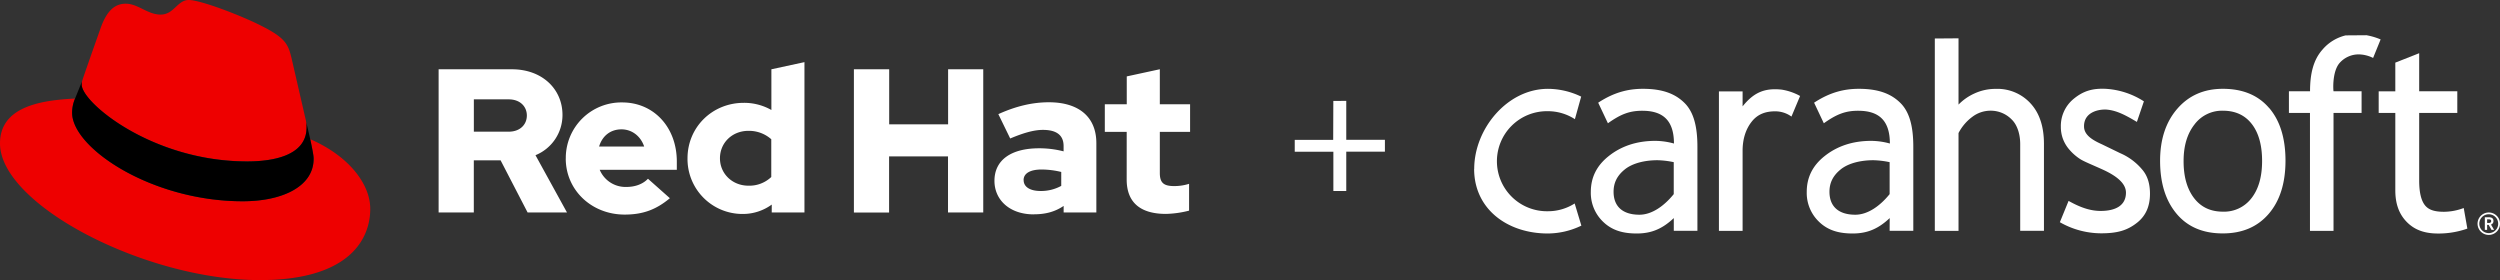 <svg xmlns="http://www.w3.org/2000/svg" viewBox="0 0 1285.28 144"><rect x="0" y="0" width="1285.28" height="144" fill="#333333" stroke="none"/><defs><style>.cls-3{fill:#fff}.cls-4{clip-path:url(#clip-path)}</style><clipPath id="clip-path"><path fill="none" d="M757.87 21.59l527.41-4v103.18l-527.41 4V21.59z"/></clipPath></defs><g id="Слой_2" data-name="Слой 2"><g id="Слой_1-2" data-name="Слой 1"><g id="Слой_1-2-2" data-name="Слой 1-2"><path d="M127 83c12.51 0 30.61-2.58 30.61-17.46a14 14 0 0 0-.31-3.42l-7.45-32.36c-1.72-7.12-3.23-10.35-15.73-16.6C124.39 8.19 103.26 0 97 0c-5.81 0-7.5 7.5-14.44 7.5-6.68 0-11.64-5.6-17.89-5.6-6 0-9.91 4.09-12.93 12.5 0 0-8.41 23.72-9.49 27.16A6.42 6.42 0 0 0 42 43.5c0 9.22 36.3 39.45 84.94 39.45m32.56-11.38c1.73 8.19 1.73 9.05 1.73 10.13 0 14-15.74 21.77-36.43 21.77C78 103.5 37.08 76.1 37.08 58a18.44 18.44 0 0 1 1.51-7.33C21.77 51.5 0 54.5 0 73.72 0 105.2 74.59 144 133.65 144c45.28 0 56.7-20.48 56.7-36.65 0-12.72-11-27.16-30.83-35.78" fill="#e00"/><path d="M159.5 71.57c1.73 8.19 1.73 9.05 1.73 10.13 0 14-15.74 21.77-36.43 21.77C78 103.5 37.08 76.1 37.08 58a18.44 18.44 0 0 1 1.51-7.33l3.66-9.06A6.41 6.41 0 0 0 42 43.5C42 52.72 78.33 83 127 83c12.51 0 30.61-2.58 30.61-17.46a14 14 0 0 0-.31-3.42z"/><path class="cls-3" d="M579.24 92.3c0 11.89 7.15 17.67 20.19 17.67a52.12 52.12 0 0 0 11.89-1.68V94.5a24.85 24.85 0 0 1-7.68 1.16c-5.37 0-7.36-1.68-7.36-6.73V67.8h15.56V53.6h-15.56v-18l-17 3.68V53.6H568v14.2h11.25zm-53 .32c0-3.68 3.69-5.47 9.26-5.47a43.14 43.14 0 0 1 10.1 1.26v7.15a21.51 21.51 0 0 1-10.6 2.63c-5.46 0-8.73-2.1-8.73-5.57m5.2 17.56c6 0 10.84-1.26 15.36-4.31v3.37h16.82V73.58c0-13.56-9.14-21-24.39-21-8.52 0-16.94 2-26 6.1l6.1 12.52c6.52-2.74 12-4.42 16.83-4.42 7 0 10.62 2.73 10.62 8.31v2.73a49.52 49.52 0 0 0-12.62-1.58c-14.31 0-22.93 6-22.93 16.73 0 9.78 7.78 17.24 20.19 17.24m-92.45-.94h18.09V80.42h30.29v28.82h18.12V35.62h-18.07v28.29h-30.29V35.62H439zm-68.86-27.9c0-8 6.31-14.1 14.62-14.1a17.22 17.22 0 0 1 11.76 4.32V91a16.36 16.36 0 0 1-11.76 4.46c-8.2 0-14.62-6.1-14.62-14.09m26.61 27.87h16.83v-77.3l-17 3.68v20.93a28.3 28.3 0 0 0-14.2-3.68c-16.19 0-28.92 12.51-28.92 28.5A28.25 28.25 0 0 0 381.33 110h.51a25.12 25.12 0 0 0 14.93-4.83zM319.5 66.5c5.36 0 9.88 3.47 11.67 8.83H308c1.68-5.53 5.89-8.83 11.53-8.83m-28.67 15c0 16.2 13.25 28.82 30.28 28.82 9.36 0 16.2-2.53 23.25-8.42l-11.26-10c-2.63 2.74-6.52 4.21-11.14 4.21a14.39 14.39 0 0 1-13.68-8.83h39.65v-4.23c0-17.67-11.88-30.39-28.08-30.39a28.57 28.57 0 0 0-29 28.13v.67M261.5 51.08c6 0 9.36 3.78 9.36 8.31s-3.36 8.31-9.36 8.31h-17.89V51.08zm-36 58.16h18.09V82.42h13.77l13.89 26.82h20.25l-16.2-29.45a22.27 22.27 0 0 0 13.88-20.72c0-13.25-10.41-23.45-26-23.45H225.5z"/><g class="cls-4"><path class="cls-3" d="M916.17 46.1c-8.81-1-14.51 1.35-20.28 8.59V47h-12.17v71.7h12.17V77.53c0-5.83 1.5-11.07 4.86-15.2s7.79-5.1 11.94-5.1a14.28 14.28 0 0 1 8.32 2.7l4.44-10.59a29 29 0 0 0-9.27-3.23"/></g><g class="cls-4"><path class="cls-3" d="M860.49 118.67h12.17V75.4c0-10.22-1.87-17.68-6.53-22.37s-11.16-7.37-21.48-7.37c-7.39 0-14.79 1.72-23 7.14l5 10.58c6.7-4.76 11.34-6.59 18.5-6.42 10.17.25 15.45 5.37 15.45 16.83a36.61 36.61 0 0 0-9.6-1.37c-9.8 0-17.72 2.86-24 7.87s-9.14 11.13-9.14 18.37a20.49 20.49 0 0 0 6.14 15.18c4.09 4.06 8.95 5.7 14.52 6.1 9 .64 15.34-1.53 22-7.82v6.56zm0-18.87c-4.92 6.09-11.24 10.59-17.64 10.59-8.75 0-13.29-4.37-13.29-11.79 0-4.48 1.69-8.19 5.73-11.47s10.43-4.76 16.82-4.76a44.69 44.69 0 0 1 8.38 1z"/></g><g class="cls-4"><path class="cls-3" d="M971.48 118.67h12.17V75.4c0-10.22-1.87-17.68-6.53-22.37s-11.16-7.37-21.47-7.37c-7.39 0-14.79 1.72-23 7.14l5 10.58c6.7-4.76 11.33-6.6 18.51-6.42 10.17.25 15.45 5.37 15.45 16.83a36.61 36.61 0 0 0-9.61-1.37c-9.8 0-17.72 2.86-24 7.87s-9.13 11.13-9.13 18.37a20.49 20.49 0 0 0 6.13 15.18c4.09 4.06 8.95 5.7 14.52 6.1 9 .64 15.34-1.53 22-7.82zm0-18.87c-4.92 6.09-11.24 10.59-17.64 10.59-8.75 0-13.29-4.37-13.29-11.79 0-4.48 1.69-8.19 5.73-11.47s10.43-4.76 16.82-4.76a44.69 44.69 0 0 1 8.38 1z"/></g><g class="cls-4"><path class="cls-3" d="M1026.44 45.7a25.76 25.76 0 0 0-11.39 2.37 26.83 26.83 0 0 0-8.15 5.7V17.59h-12.19v101.09h12.19V68.4a24.31 24.31 0 0 1 7.24-8.44 15.47 15.47 0 0 1 9.08-3.05 15.05 15.05 0 0 1 11.07 4.58c2.67 2.59 4.32 7.24 4.32 12.56v44.62h12.21V74c0-8.59-2.12-15.37-6.42-20.32a23.11 23.11 0 0 0-18-8"/></g><g class="cls-4"><path class="cls-3" d="M1090 78.74l-9.38-4.55c-4.71-2.11-9.07-4.67-9.19-9-.22-8 8.41-9.17 11.9-8.82 5 .51 9.34 2.78 15.27 6.31l3.6-10.58a40.65 40.65 0 0 0-19.62-6.44c-6.6-.28-11.42.93-16.69 5.33a18 18 0 0 0-6.38 14.19 17.53 17.53 0 0 0 1.09 6.27 18.18 18.18 0 0 0 3.32 5.52 25.81 25.81 0 0 0 5.24 4.63c2 1.36 5.91 2.88 11.72 5.51 7.59 3.44 12.1 7.3 12.1 11.94 0 6.49-5.18 9.39-13 9.39-4.29 0-9.31-1.1-16.5-5.16l-4.48 10.96a43 43 0 0 0 21.17 5.71c8.48 0 13.58-1.51 18.61-5.52 4.48-3.57 6.55-8.5 6.55-14.8 0-4.82-1.09-8.82-3.62-12a30.43 30.43 0 0 0-11.71-8.89"/></g><g class="cls-4"><path class="cls-3" d="M1166.52 55.46q-8.45-9.81-23.74-9.8-14.49 0-23.37 10.21t-8.88 26.81q0 17.13 8.5 27.24t23.75 10.08q14.89 0 23.54-10t8.68-27.32q0-17.41-8.44-27.22m-9 46.36a17.68 17.68 0 0 1-14.75 7q-9.53 0-14.88-7.06t-5.32-19q0-11.58 5.56-18.71a17.67 17.67 0 0 1 14.64-7.13q9.58 0 14.87 6.84t5.29 19q0 12.1-5.42 19.08"/></g><g class="cls-4"><path class="cls-3" d="M1193.83 25.71c-4.48 5.18-6.21 12.13-6.21 21.22h-10.86v11.14h10.82v60.61h12.11V58.07h14.43V46.93h-14.43c-.21-1.28-.6-10.37 3.18-14.61a13.06 13.06 0 0 1 9.81-4.36 17.23 17.23 0 0 1 7.36 1.83l3.87-9.52a34.08 34.08 0 0 0-12.35-2.68 22.48 22.48 0 0 0-17.72 8.12"/></g><g class="cls-4"><path class="cls-3" d="M1256.52 108.88c-4.51 0-7.77-.8-9.79-3.31s-3-6.79-3-12.78V58.07h19.6V46.93h-19.6V27.35l-12.27 4.85v14.74h-8.55v11.13h8.55v39.77c0 6.38 1.61 11.67 5.49 15.86s8.67 5.94 14.3 6.29a44.59 44.59 0 0 0 17.25-2.46l-1.87-10.59a29.08 29.08 0 0 1-10.07 1.94"/></g><g class="cls-4"><path class="cls-3" d="M757.87 86.86c0 20.53 17 33.18 37.9 33.18A40.06 40.06 0 0 0 813 116l-3.44-11.4a25.42 25.42 0 0 1-13.75 4 25.72 25.72 0 1 1 0-51.43 25.45 25.45 0 0 1 13.86 4.1l3.23-11.6a39.58 39.58 0 0 0-17.09-4c-20.94 0-37.9 20.62-37.9 41.18"/></g><g class="cls-4"><path class="cls-3" d="M1283.59 110.93a5.77 5.77 0 1 0 1.69 4.07 5.55 5.55 0 0 0-1.69-4.07m-.66 7.49a4.85 4.85 0 1 1 1.41-3.42 4.65 4.65 0 0 1-1.41 3.42"/></g><g class="cls-4"><path class="cls-3" d="M1281.92 113.6c0-.87-.4-1.91-2.33-1.91h-2.11v6.49h1.18v-2.57h.78l1.47 2.57h1.34l-1.6-2.73a1.85 1.85 0 0 0 1.27-1.84m-2.45 1h-.81v-1.85h.81c1.12 0 1.27.42 1.27.88 0 .24 0 1-1.27 1"/></g><path d="M691.63 52.36v20h19.87v5.12h-19.87v20.2H686V77.51h-19.86V72.4h19.77l.07-20z" stroke="#fff" stroke-miterlimit="10" fill="#fff"/></g></g></g></svg>
